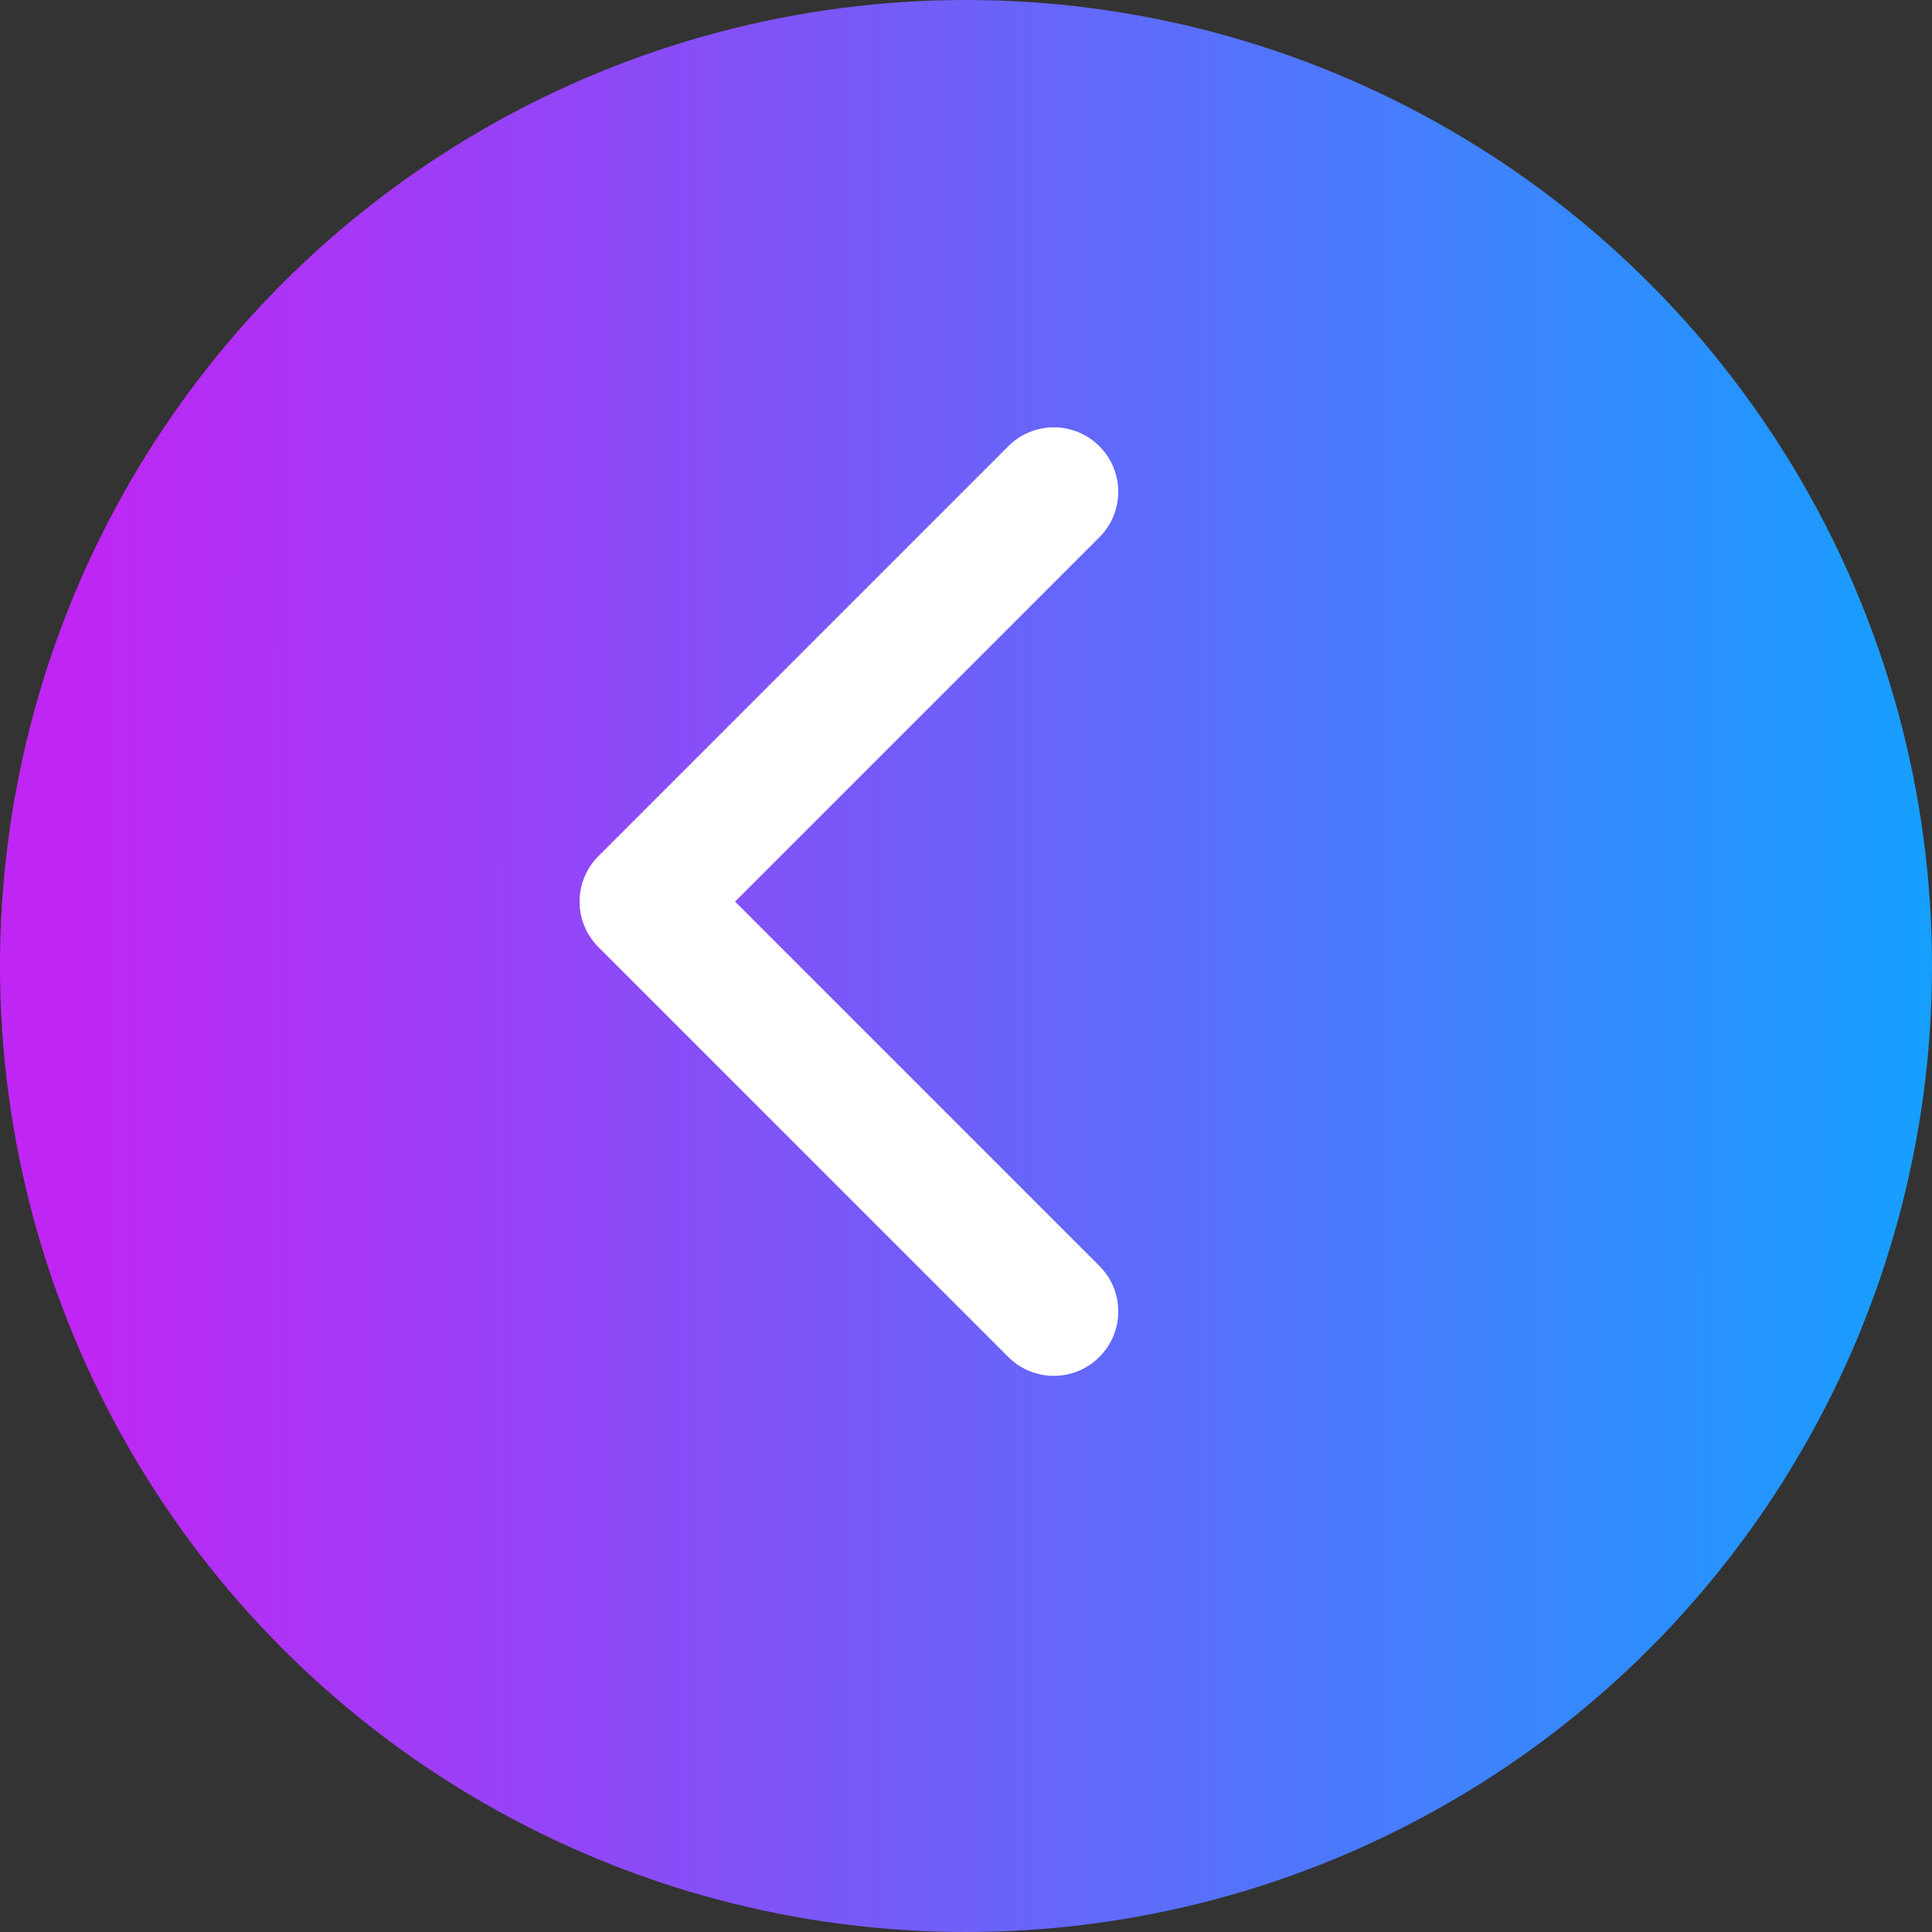 <?xml version="1.0" encoding="UTF-8"?> <svg xmlns="http://www.w3.org/2000/svg" width="30" height="30" viewBox="0 0 30 30" fill="none"><rect x="0" y="0" width="30" height="30" fill="#333333" stroke="none"/> <circle cx="15" cy="15" r="15" fill="url(#paint0_linear_1_9155)"></circle> <path d="M9.293 13.293C8.902 13.683 8.902 14.317 9.293 14.707L15.657 21.071C16.047 21.462 16.68 21.462 17.071 21.071C17.462 20.68 17.462 20.047 17.071 19.657L11.414 14L17.071 8.343C17.462 7.953 17.462 7.319 17.071 6.929C16.68 6.538 16.047 6.538 15.657 6.929L9.293 13.293ZM11 13L10 13L10 15L11 15L11 13Z" fill="white"></path> <defs> <linearGradient id="paint0_linear_1_9155" x1="1.301" y1="17.763" x2="30" y2="17.788" gradientUnits="userSpaceOnUse"> <stop stop-color="#BF26F4"></stop> <stop offset="1" stop-color="#15A0FF"></stop> </linearGradient> </defs> </svg> 